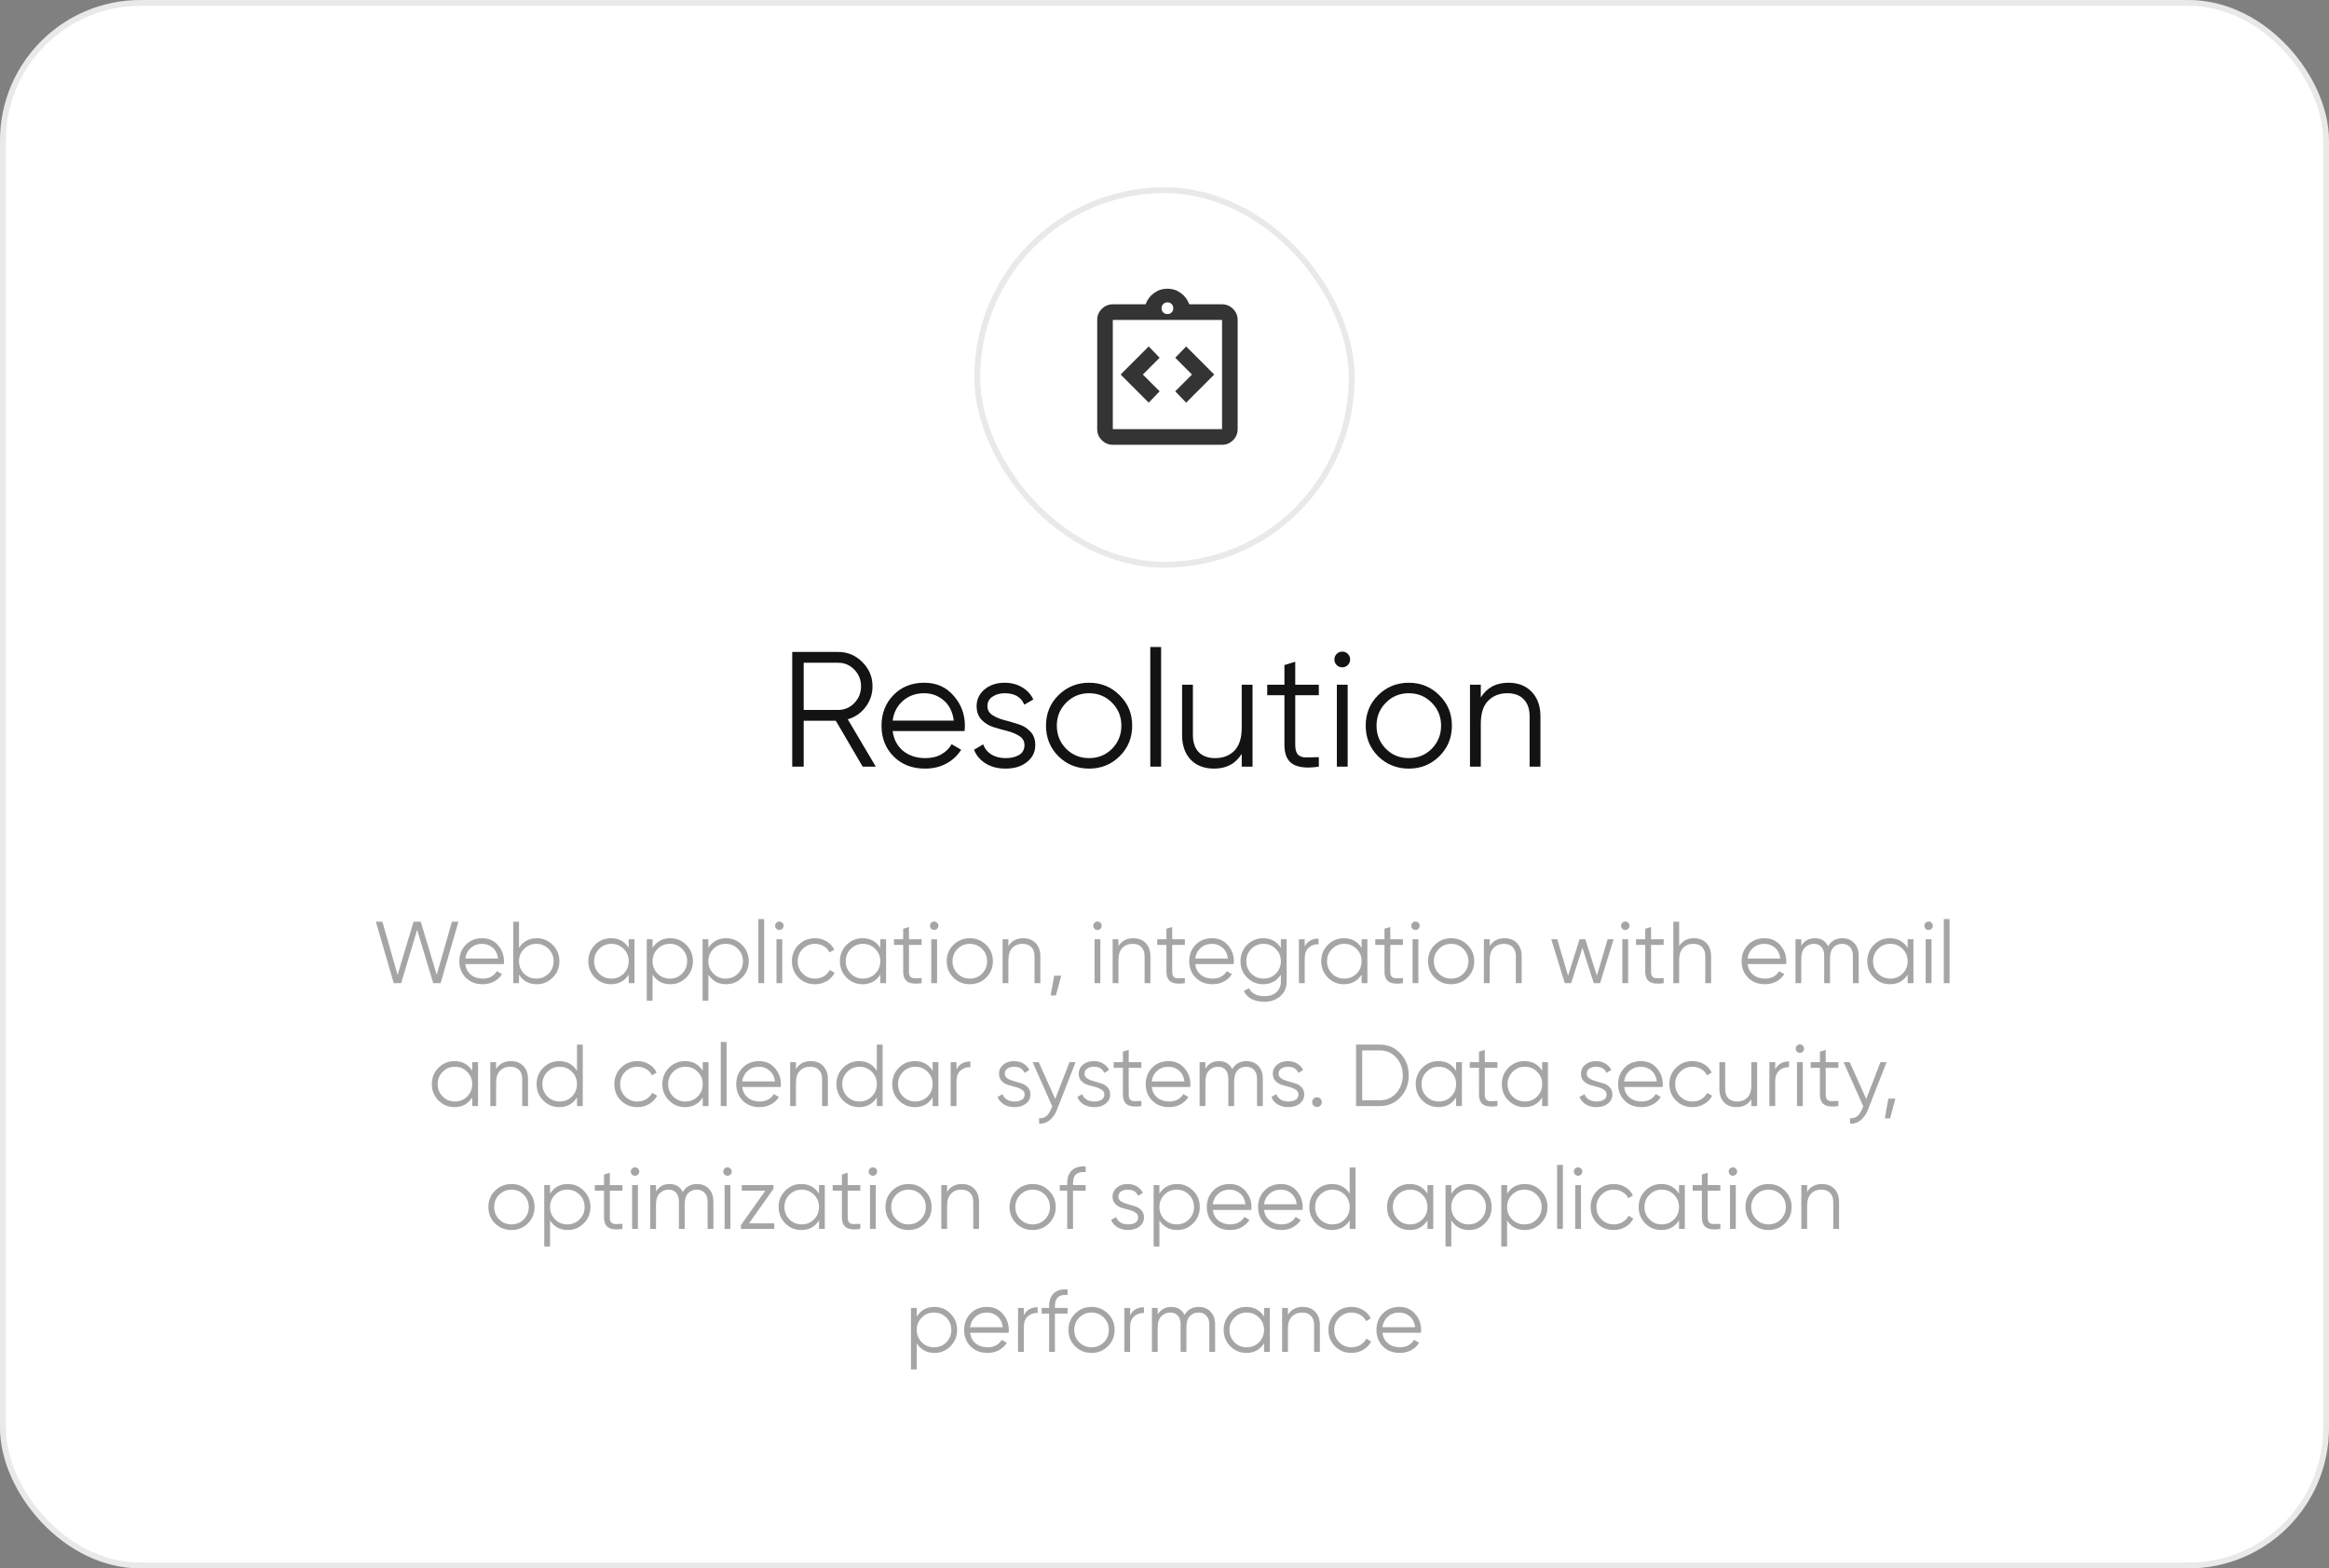 <?xml version="1.0" encoding="UTF-8"?> <svg xmlns="http://www.w3.org/2000/svg" width="398" height="268" viewBox="0 0 398 268" fill="none"><rect x="0" y="0" width="398" height="268" fill="#808080" stroke="none"/><rect x="0.5" y="0.5" width="397" height="267" rx="23.5" fill="white"></rect><rect x="0.5" y="0.5" width="397" height="267" rx="23.5" stroke="#E9E9E9"></rect><rect x="167" y="32.5" width="64" height="64" rx="32" stroke="#E9E9E9"></rect><path d="M196.3 68.8L198.167 66.867L195.3 64L198.167 61.133L196.3 59.2L191.5 64L196.3 68.8ZM202.7 68.8L207.5 64L202.7 59.2L200.833 61.133L203.7 64L200.833 66.867L202.7 68.8ZM190.167 76C189.433 76 188.806 75.739 188.284 75.217C187.762 74.695 187.501 74.067 187.5 73.333V54.667C187.5 53.933 187.761 53.306 188.284 52.784C188.807 52.262 189.434 52.001 190.167 52H195.767C196.056 51.2 196.539 50.556 197.217 50.067C197.896 49.578 198.656 49.333 199.5 49.333C200.344 49.333 201.105 49.578 201.784 50.067C202.463 50.556 202.946 51.2 203.233 52H208.833C209.567 52 210.195 52.261 210.717 52.784C211.24 53.307 211.501 53.934 211.5 54.667V73.333C211.5 74.067 211.239 74.695 210.717 75.217C210.196 75.74 209.568 76.001 208.833 76H190.167ZM190.167 73.333H208.833V54.667H190.167V73.333ZM199.5 53.667C199.789 53.667 200.028 53.572 200.217 53.383C200.407 53.193 200.501 52.955 200.5 52.667C200.499 52.379 200.404 52.14 200.216 51.951C200.028 51.761 199.789 51.667 199.5 51.667C199.211 51.667 198.972 51.761 198.784 51.951C198.596 52.14 198.501 52.379 198.5 52.667C198.499 52.955 198.594 53.194 198.784 53.384C198.974 53.574 199.213 53.668 199.5 53.667Z" fill="#343434"></path><path d="M147.423 131L142.831 123.16H137.343V131H135.383V111.4H143.223C144.847 111.4 146.228 111.979 147.367 113.136C148.524 114.275 149.103 115.656 149.103 117.28C149.103 118.605 148.701 119.791 147.899 120.836C147.115 121.863 146.107 122.553 144.875 122.908L149.663 131H147.423ZM137.343 113.248V121.312H143.223C144.305 121.312 145.229 120.92 145.995 120.136C146.76 119.333 147.143 118.381 147.143 117.28C147.143 116.16 146.76 115.208 145.995 114.424C145.229 113.64 144.305 113.248 143.223 113.248H137.343ZM157.949 116.664C160.021 116.664 161.692 117.401 162.961 118.876C164.249 120.332 164.893 122.059 164.893 124.056C164.893 124.261 164.875 124.551 164.837 124.924H152.545C152.732 126.343 153.329 127.472 154.337 128.312C155.364 129.133 156.624 129.544 158.117 129.544C159.181 129.544 160.096 129.329 160.861 128.9C161.645 128.452 162.233 127.873 162.625 127.164L164.249 128.116C163.633 129.105 162.793 129.889 161.729 130.468C160.665 131.047 159.452 131.336 158.089 131.336C155.887 131.336 154.095 130.645 152.713 129.264C151.332 127.883 150.641 126.128 150.641 124C150.641 121.909 151.323 120.164 152.685 118.764C154.048 117.364 155.803 116.664 157.949 116.664ZM157.949 118.456C156.493 118.456 155.271 118.895 154.281 119.772C153.311 120.631 152.732 121.751 152.545 123.132H162.989C162.803 121.657 162.233 120.509 161.281 119.688C160.329 118.867 159.219 118.456 157.949 118.456ZM168.742 120.668C168.742 121.303 169.022 121.807 169.582 122.18C170.142 122.553 170.824 122.843 171.626 123.048C172.429 123.253 173.232 123.487 174.034 123.748C174.837 123.991 175.518 124.411 176.078 125.008C176.638 125.587 176.918 126.352 176.918 127.304C176.918 128.499 176.442 129.469 175.49 130.216C174.557 130.963 173.344 131.336 171.85 131.336C170.506 131.336 169.358 131.037 168.406 130.44C167.473 129.843 166.82 129.068 166.446 128.116L168.014 127.192C168.276 127.92 168.742 128.499 169.414 128.928C170.105 129.339 170.917 129.544 171.85 129.544C172.765 129.544 173.53 129.367 174.146 129.012C174.762 128.639 175.07 128.069 175.07 127.304C175.07 126.669 174.79 126.165 174.23 125.792C173.67 125.419 172.989 125.129 172.186 124.924C171.384 124.719 170.581 124.495 169.778 124.252C168.976 123.991 168.294 123.571 167.734 122.992C167.174 122.395 166.894 121.62 166.894 120.668C166.894 119.529 167.342 118.577 168.238 117.812C169.153 117.047 170.301 116.664 171.682 116.664C172.821 116.664 173.82 116.925 174.678 117.448C175.537 117.952 176.172 118.643 176.582 119.52L175.042 120.416C174.501 119.109 173.381 118.456 171.682 118.456C170.88 118.456 170.189 118.652 169.61 119.044C169.032 119.417 168.742 119.959 168.742 120.668ZM191.323 129.236C189.904 130.636 188.168 131.336 186.115 131.336C184.062 131.336 182.316 130.636 180.879 129.236C179.46 127.817 178.751 126.072 178.751 124C178.751 121.928 179.46 120.192 180.879 118.792C182.316 117.373 184.062 116.664 186.115 116.664C188.168 116.664 189.904 117.373 191.323 118.792C192.76 120.192 193.479 121.928 193.479 124C193.479 126.072 192.76 127.817 191.323 129.236ZM182.195 127.948C183.259 129.012 184.566 129.544 186.115 129.544C187.664 129.544 188.971 129.012 190.035 127.948C191.099 126.865 191.631 125.549 191.631 124C191.631 122.451 191.099 121.144 190.035 120.08C188.971 118.997 187.664 118.456 186.115 118.456C184.566 118.456 183.259 118.997 182.195 120.08C181.131 121.144 180.599 122.451 180.599 124C180.599 125.549 181.131 126.865 182.195 127.948ZM196.571 131V110.56H198.419V131H196.571ZM212.197 117H214.045V131H212.197V128.816C211.152 130.496 209.584 131.336 207.493 131.336C205.794 131.336 204.45 130.823 203.461 129.796C202.49 128.751 202.005 127.351 202.005 125.596V117H203.853V125.596C203.853 126.847 204.18 127.817 204.833 128.508C205.505 129.199 206.448 129.544 207.661 129.544C209.005 129.544 210.097 129.124 210.937 128.284C211.777 127.425 212.197 126.109 212.197 124.336V117ZM225.374 118.792H221.342V127.276C221.342 128.041 221.491 128.592 221.79 128.928C222.089 129.245 222.537 129.413 223.134 129.432C223.731 129.432 224.478 129.413 225.374 129.376V131C223.414 131.299 221.939 131.159 220.95 130.58C219.979 130.001 219.494 128.9 219.494 127.276V118.792H216.554V117H219.494V113.64L221.342 113.08V117H225.374V118.792ZM230.33 113.64C230.069 113.901 229.751 114.032 229.378 114.032C229.005 114.032 228.687 113.901 228.426 113.64C228.165 113.379 228.034 113.061 228.034 112.688C228.034 112.315 228.165 111.997 228.426 111.736C228.687 111.475 229.005 111.344 229.378 111.344C229.751 111.344 230.069 111.475 230.33 111.736C230.591 111.997 230.722 112.315 230.722 112.688C230.722 113.061 230.591 113.379 230.33 113.64ZM228.454 131V117H230.302V131H228.454ZM245.956 129.236C244.537 130.636 242.801 131.336 240.748 131.336C238.694 131.336 236.949 130.636 235.512 129.236C234.093 127.817 233.384 126.072 233.384 124C233.384 121.928 234.093 120.192 235.512 118.792C236.949 117.373 238.694 116.664 240.748 116.664C242.801 116.664 244.537 117.373 245.956 118.792C247.393 120.192 248.112 121.928 248.112 124C248.112 126.072 247.393 127.817 245.956 129.236ZM236.828 127.948C237.892 129.012 239.198 129.544 240.748 129.544C242.297 129.544 243.604 129.012 244.668 127.948C245.732 126.865 246.264 125.549 246.264 124C246.264 122.451 245.732 121.144 244.668 120.08C243.604 118.997 242.297 118.456 240.748 118.456C239.198 118.456 237.892 118.997 236.828 120.08C235.764 121.144 235.232 122.451 235.232 124C235.232 125.549 235.764 126.865 236.828 127.948ZM257.756 116.664C259.455 116.664 260.789 117.187 261.76 118.232C262.749 119.259 263.244 120.649 263.244 122.404V131H261.396V122.404C261.396 121.153 261.06 120.183 260.388 119.492C259.735 118.801 258.801 118.456 257.588 118.456C256.244 118.456 255.152 118.885 254.312 119.744C253.472 120.584 253.052 121.891 253.052 123.664V131H251.204V117H253.052V119.184C254.097 117.504 255.665 116.664 257.756 116.664Z" fill="#131313"></path><path d="M67.283 168L64.238 157.5H65.348L67.943 166.575L70.673 157.5H71.903L74.633 166.575L77.228 157.5H78.338L75.293 168H74.033L71.288 158.88L68.543 168H67.283ZM82.409 160.32C83.519 160.32 84.414 160.715 85.094 161.505C85.784 162.285 86.129 163.21 86.129 164.28C86.129 164.39 86.119 164.545 86.099 164.745H79.514C79.614 165.505 79.934 166.11 80.474 166.56C81.024 167 81.699 167.22 82.499 167.22C83.069 167.22 83.559 167.105 83.969 166.875C84.389 166.635 84.704 166.325 84.914 165.945L85.784 166.455C85.454 166.985 85.004 167.405 84.434 167.715C83.864 168.025 83.214 168.18 82.484 168.18C81.304 168.18 80.344 167.81 79.604 167.07C78.864 166.33 78.494 165.39 78.494 164.25C78.494 163.13 78.859 162.195 79.589 161.445C80.319 160.695 81.259 160.32 82.409 160.32ZM82.409 161.28C81.629 161.28 80.974 161.515 80.444 161.985C79.924 162.445 79.614 163.045 79.514 163.785H85.109C85.009 162.995 84.704 162.38 84.194 161.94C83.684 161.5 83.089 161.28 82.409 161.28ZM91.724 160.32C92.794 160.32 93.704 160.7 94.454 161.46C95.214 162.22 95.594 163.15 95.594 164.25C95.594 165.35 95.214 166.28 94.454 167.04C93.704 167.8 92.794 168.18 91.724 168.18C90.394 168.18 89.384 167.63 88.694 166.53V168H87.704V157.5H88.694V161.97C89.384 160.87 90.394 160.32 91.724 160.32ZM89.549 166.365C90.119 166.935 90.819 167.22 91.649 167.22C92.479 167.22 93.179 166.935 93.749 166.365C94.319 165.785 94.604 165.08 94.604 164.25C94.604 163.42 94.319 162.72 93.749 162.15C93.179 161.57 92.479 161.28 91.649 161.28C90.819 161.28 90.119 161.57 89.549 162.15C88.979 162.72 88.694 163.42 88.694 164.25C88.694 165.08 88.979 165.785 89.549 166.365ZM107.44 160.5H108.43V168H107.44V166.53C106.75 167.63 105.74 168.18 104.41 168.18C103.34 168.18 102.425 167.8 101.665 167.04C100.915 166.28 100.54 165.35 100.54 164.25C100.54 163.15 100.915 162.22 101.665 161.46C102.425 160.7 103.34 160.32 104.41 160.32C105.74 160.32 106.75 160.87 107.44 161.97V160.5ZM102.385 166.365C102.955 166.935 103.655 167.22 104.485 167.22C105.315 167.22 106.015 166.935 106.585 166.365C107.155 165.785 107.44 165.08 107.44 164.25C107.44 163.42 107.155 162.72 106.585 162.15C106.015 161.57 105.315 161.28 104.485 161.28C103.655 161.28 102.955 161.57 102.385 162.15C101.815 162.72 101.53 163.42 101.53 164.25C101.53 165.08 101.815 165.785 102.385 166.365ZM114.546 160.32C115.616 160.32 116.526 160.7 117.276 161.46C118.036 162.22 118.416 163.15 118.416 164.25C118.416 165.35 118.036 166.28 117.276 167.04C116.526 167.8 115.616 168.18 114.546 168.18C113.216 168.18 112.206 167.63 111.516 166.53V171H110.526V160.5H111.516V161.97C112.206 160.87 113.216 160.32 114.546 160.32ZM112.371 166.365C112.941 166.935 113.641 167.22 114.471 167.22C115.301 167.22 116.001 166.935 116.571 166.365C117.141 165.785 117.426 165.08 117.426 164.25C117.426 163.42 117.141 162.72 116.571 162.15C116.001 161.57 115.301 161.28 114.471 161.28C113.641 161.28 112.941 161.57 112.371 162.15C111.801 162.72 111.516 163.42 111.516 164.25C111.516 165.08 111.801 165.785 112.371 166.365ZM124.082 160.32C125.152 160.32 126.062 160.7 126.812 161.46C127.572 162.22 127.952 163.15 127.952 164.25C127.952 165.35 127.572 166.28 126.812 167.04C126.062 167.8 125.152 168.18 124.082 168.18C122.752 168.18 121.742 167.63 121.052 166.53V171H120.062V160.5H121.052V161.97C121.742 160.87 122.752 160.32 124.082 160.32ZM121.907 166.365C122.477 166.935 123.177 167.22 124.007 167.22C124.837 167.22 125.537 166.935 126.107 166.365C126.677 165.785 126.962 165.08 126.962 164.25C126.962 163.42 126.677 162.72 126.107 162.15C125.537 161.57 124.837 161.28 124.007 161.28C123.177 161.28 122.477 161.57 121.907 162.15C121.337 162.72 121.052 163.42 121.052 164.25C121.052 165.08 121.337 165.785 121.907 166.365ZM129.598 168V157.05H130.588V168H129.598ZM133.694 158.7C133.554 158.84 133.384 158.91 133.184 158.91C132.984 158.91 132.814 158.84 132.674 158.7C132.534 158.56 132.464 158.39 132.464 158.19C132.464 157.99 132.534 157.82 132.674 157.68C132.814 157.54 132.984 157.47 133.184 157.47C133.384 157.47 133.554 157.54 133.694 157.68C133.834 157.82 133.904 157.99 133.904 158.19C133.904 158.39 133.834 158.56 133.694 158.7ZM132.689 168V160.5H133.679V168H132.689ZM139.275 168.18C138.145 168.18 137.205 167.805 136.455 167.055C135.705 166.295 135.33 165.36 135.33 164.25C135.33 163.14 135.705 162.21 136.455 161.46C137.205 160.7 138.145 160.32 139.275 160.32C140.015 160.32 140.68 160.5 141.27 160.86C141.86 161.21 142.29 161.685 142.56 162.285L141.75 162.75C141.55 162.3 141.225 161.945 140.775 161.685C140.335 161.415 139.835 161.28 139.275 161.28C138.445 161.28 137.745 161.57 137.175 162.15C136.605 162.72 136.32 163.42 136.32 164.25C136.32 165.08 136.605 165.785 137.175 166.365C137.745 166.935 138.445 167.22 139.275 167.22C139.835 167.22 140.335 167.09 140.775 166.83C141.215 166.56 141.56 166.2 141.81 165.75L142.635 166.23C142.325 166.83 141.87 167.305 141.27 167.655C140.67 168.005 140.005 168.18 139.275 168.18ZM150.433 160.5H151.423V168H150.433V166.53C149.743 167.63 148.733 168.18 147.403 168.18C146.333 168.18 145.418 167.8 144.658 167.04C143.908 166.28 143.533 165.35 143.533 164.25C143.533 163.15 143.908 162.22 144.658 161.46C145.418 160.7 146.333 160.32 147.403 160.32C148.733 160.32 149.743 160.87 150.433 161.97V160.5ZM145.378 166.365C145.948 166.935 146.648 167.22 147.478 167.22C148.308 167.22 149.008 166.935 149.578 166.365C150.148 165.785 150.433 165.08 150.433 164.25C150.433 163.42 150.148 162.72 149.578 162.15C149.008 161.57 148.308 161.28 147.478 161.28C146.648 161.28 145.948 161.57 145.378 162.15C144.808 162.72 144.523 163.42 144.523 164.25C144.523 165.08 144.808 165.785 145.378 166.365ZM157.494 161.46H155.334V166.005C155.334 166.415 155.414 166.71 155.574 166.89C155.734 167.06 155.974 167.15 156.294 167.16C156.614 167.16 157.014 167.15 157.494 167.13V168C156.444 168.16 155.654 168.085 155.124 167.775C154.604 167.465 154.344 166.875 154.344 166.005V161.46H152.769V160.5H154.344V158.7L155.334 158.4V160.5H157.494V161.46ZM160.149 158.7C160.009 158.84 159.839 158.91 159.639 158.91C159.439 158.91 159.269 158.84 159.129 158.7C158.989 158.56 158.919 158.39 158.919 158.19C158.919 157.99 158.989 157.82 159.129 157.68C159.269 157.54 159.439 157.47 159.639 157.47C159.839 157.47 160.009 157.54 160.149 157.68C160.289 157.82 160.359 157.99 160.359 158.19C160.359 158.39 160.289 158.56 160.149 158.7ZM159.144 168V160.5H160.134V168H159.144ZM168.52 167.055C167.76 167.805 166.83 168.18 165.73 168.18C164.63 168.18 163.695 167.805 162.925 167.055C162.165 166.295 161.785 165.36 161.785 164.25C161.785 163.14 162.165 162.21 162.925 161.46C163.695 160.7 164.63 160.32 165.73 160.32C166.83 160.32 167.76 160.7 168.52 161.46C169.29 162.21 169.675 163.14 169.675 164.25C169.675 165.36 169.29 166.295 168.52 167.055ZM163.63 166.365C164.2 166.935 164.9 167.22 165.73 167.22C166.56 167.22 167.26 166.935 167.83 166.365C168.4 165.785 168.685 165.08 168.685 164.25C168.685 163.42 168.4 162.72 167.83 162.15C167.26 161.57 166.56 161.28 165.73 161.28C164.9 161.28 164.2 161.57 163.63 162.15C163.06 162.72 162.775 163.42 162.775 164.25C162.775 165.08 163.06 165.785 163.63 166.365ZM174.842 160.32C175.752 160.32 176.467 160.6 176.987 161.16C177.517 161.71 177.782 162.455 177.782 163.395V168H176.792V163.395C176.792 162.725 176.612 162.205 176.252 161.835C175.902 161.465 175.402 161.28 174.752 161.28C174.032 161.28 173.447 161.51 172.997 161.97C172.547 162.42 172.322 163.12 172.322 164.07V168H171.332V160.5H172.322V161.67C172.882 160.77 173.722 160.32 174.842 160.32ZM181.346 166.725L180.446 170.1H179.546L180.146 166.725H181.346ZM188.055 158.7C187.915 158.84 187.745 158.91 187.545 158.91C187.345 158.91 187.175 158.84 187.035 158.7C186.895 158.56 186.825 158.39 186.825 158.19C186.825 157.99 186.895 157.82 187.035 157.68C187.175 157.54 187.345 157.47 187.545 157.47C187.745 157.47 187.915 157.54 188.055 157.68C188.195 157.82 188.265 157.99 188.265 158.19C188.265 158.39 188.195 158.56 188.055 158.7ZM187.05 168V160.5H188.04V168H187.05ZM193.65 160.32C194.56 160.32 195.275 160.6 195.795 161.16C196.325 161.71 196.59 162.455 196.59 163.395V168H195.6V163.395C195.6 162.725 195.42 162.205 195.06 161.835C194.71 161.465 194.21 161.28 193.56 161.28C192.84 161.28 192.255 161.51 191.805 161.97C191.355 162.42 191.13 163.12 191.13 164.07V168H190.14V160.5H191.13V161.67C191.69 160.77 192.53 160.32 193.65 160.32ZM202.48 161.46H200.32V166.005C200.32 166.415 200.4 166.71 200.56 166.89C200.72 167.06 200.96 167.15 201.28 167.16C201.6 167.16 202 167.15 202.48 167.13V168C201.43 168.16 200.64 168.085 200.11 167.775C199.59 167.465 199.33 166.875 199.33 166.005V161.46H197.755V160.5H199.33V158.7L200.32 158.4V160.5H202.48V161.46ZM207.14 160.32C208.25 160.32 209.145 160.715 209.825 161.505C210.515 162.285 210.86 163.21 210.86 164.28C210.86 164.39 210.85 164.545 210.83 164.745H204.245C204.345 165.505 204.665 166.11 205.205 166.56C205.755 167 206.43 167.22 207.23 167.22C207.8 167.22 208.29 167.105 208.7 166.875C209.12 166.635 209.435 166.325 209.645 165.945L210.515 166.455C210.185 166.985 209.735 167.405 209.165 167.715C208.595 168.025 207.945 168.18 207.215 168.18C206.035 168.18 205.075 167.81 204.335 167.07C203.595 166.33 203.225 165.39 203.225 164.25C203.225 163.13 203.59 162.195 204.32 161.445C205.05 160.695 205.99 160.32 207.14 160.32ZM207.14 161.28C206.36 161.28 205.705 161.515 205.175 161.985C204.655 162.445 204.345 163.045 204.245 163.785H209.84C209.74 162.995 209.435 162.38 208.925 161.94C208.415 161.5 207.82 161.28 207.14 161.28ZM218.885 160.5H219.875V167.7C219.875 168.78 219.505 169.63 218.765 170.25C218.025 170.87 217.14 171.18 216.11 171.18C214.35 171.18 213.165 170.57 212.555 169.35L213.425 168.855C213.875 169.765 214.77 170.22 216.11 170.22C216.97 170.22 217.645 169.99 218.135 169.53C218.635 169.08 218.885 168.47 218.885 167.7V166.53C218.195 167.63 217.185 168.18 215.855 168.18C214.785 168.18 213.87 167.8 213.11 167.04C212.36 166.28 211.985 165.35 211.985 164.25C211.985 163.15 212.36 162.22 213.11 161.46C213.87 160.7 214.785 160.32 215.855 160.32C217.185 160.32 218.195 160.87 218.885 161.97V160.5ZM213.83 166.365C214.4 166.935 215.1 167.22 215.93 167.22C216.76 167.22 217.46 166.935 218.03 166.365C218.6 165.785 218.885 165.08 218.885 164.25C218.885 163.42 218.6 162.72 218.03 162.15C217.46 161.57 216.76 161.28 215.93 161.28C215.1 161.28 214.4 161.57 213.83 162.15C213.26 162.72 212.975 163.42 212.975 164.25C212.975 165.08 213.26 165.785 213.83 166.365ZM222.961 161.745C223.421 160.835 224.211 160.38 225.331 160.38V161.34C224.651 161.34 224.086 161.54 223.636 161.94C223.186 162.34 222.961 162.97 222.961 163.83V168H221.971V160.5H222.961V161.745ZM232.684 160.5H233.674V168H232.684V166.53C231.994 167.63 230.984 168.18 229.654 168.18C228.584 168.18 227.669 167.8 226.909 167.04C226.159 166.28 225.784 165.35 225.784 164.25C225.784 163.15 226.159 162.22 226.909 161.46C227.669 160.7 228.584 160.32 229.654 160.32C230.984 160.32 231.994 160.87 232.684 161.97V160.5ZM227.629 166.365C228.199 166.935 228.899 167.22 229.729 167.22C230.559 167.22 231.259 166.935 231.829 166.365C232.399 165.785 232.684 165.08 232.684 164.25C232.684 163.42 232.399 162.72 231.829 162.15C231.259 161.57 230.559 161.28 229.729 161.28C228.899 161.28 228.199 161.57 227.629 162.15C227.059 162.72 226.774 163.42 226.774 164.25C226.774 165.08 227.059 165.785 227.629 166.365ZM239.745 161.46H237.585V166.005C237.585 166.415 237.665 166.71 237.825 166.89C237.985 167.06 238.225 167.15 238.545 167.16C238.865 167.16 239.265 167.15 239.745 167.13V168C238.695 168.16 237.905 168.085 237.375 167.775C236.855 167.465 236.595 166.875 236.595 166.005V161.46H235.02V160.5H236.595V158.7L237.585 158.4V160.5H239.745V161.46ZM242.4 158.7C242.26 158.84 242.09 158.91 241.89 158.91C241.69 158.91 241.52 158.84 241.38 158.7C241.24 158.56 241.17 158.39 241.17 158.19C241.17 157.99 241.24 157.82 241.38 157.68C241.52 157.54 241.69 157.47 241.89 157.47C242.09 157.47 242.26 157.54 242.4 157.68C242.54 157.82 242.61 157.99 242.61 158.19C242.61 158.39 242.54 158.56 242.4 158.7ZM241.395 168V160.5H242.385V168H241.395ZM250.771 167.055C250.011 167.805 249.081 168.18 247.981 168.18C246.881 168.18 245.946 167.805 245.176 167.055C244.416 166.295 244.036 165.36 244.036 164.25C244.036 163.14 244.416 162.21 245.176 161.46C245.946 160.7 246.881 160.32 247.981 160.32C249.081 160.32 250.011 160.7 250.771 161.46C251.541 162.21 251.926 163.14 251.926 164.25C251.926 165.36 251.541 166.295 250.771 167.055ZM245.881 166.365C246.451 166.935 247.151 167.22 247.981 167.22C248.811 167.22 249.511 166.935 250.081 166.365C250.651 165.785 250.936 165.08 250.936 164.25C250.936 163.42 250.651 162.72 250.081 162.15C249.511 161.57 248.811 161.28 247.981 161.28C247.151 161.28 246.451 161.57 245.881 162.15C245.311 162.72 245.026 163.42 245.026 164.25C245.026 165.08 245.311 165.785 245.881 166.365ZM257.093 160.32C258.003 160.32 258.718 160.6 259.238 161.16C259.768 161.71 260.033 162.455 260.033 163.395V168H259.043V163.395C259.043 162.725 258.863 162.205 258.503 161.835C258.153 161.465 257.653 161.28 257.003 161.28C256.283 161.28 255.698 161.51 255.248 161.97C254.798 162.42 254.573 163.12 254.573 164.07V168H253.583V160.5H254.573V161.67C255.133 160.77 255.973 160.32 257.093 160.32ZM274.727 160.5H275.747L273.437 168H272.357L270.422 161.955L268.487 168H267.407L265.097 160.5H266.117L267.962 166.725L269.927 160.5H270.917L272.882 166.725L274.727 160.5ZM278.245 158.7C278.105 158.84 277.935 158.91 277.735 158.91C277.535 158.91 277.365 158.84 277.225 158.7C277.085 158.56 277.015 158.39 277.015 158.19C277.015 157.99 277.085 157.82 277.225 157.68C277.365 157.54 277.535 157.47 277.735 157.47C277.935 157.47 278.105 157.54 278.245 157.68C278.385 157.82 278.455 157.99 278.455 158.19C278.455 158.39 278.385 158.56 278.245 158.7ZM277.24 168V160.5H278.23V168H277.24ZM284.306 161.46H282.146V166.005C282.146 166.415 282.226 166.71 282.386 166.89C282.546 167.06 282.786 167.15 283.106 167.16C283.426 167.16 283.826 167.15 284.306 167.13V168C283.256 168.16 282.466 168.085 281.936 167.775C281.416 167.465 281.156 166.875 281.156 166.005V161.46H279.581V160.5H281.156V158.7L282.146 158.4V160.5H284.306V161.46ZM289.466 160.32C290.376 160.32 291.091 160.6 291.611 161.16C292.141 161.71 292.406 162.455 292.406 163.395V168H291.416V163.395C291.416 162.725 291.236 162.205 290.876 161.835C290.526 161.465 290.026 161.28 289.376 161.28C288.656 161.28 288.071 161.51 287.621 161.97C287.171 162.42 286.946 163.12 286.946 164.07V168H285.956V157.5H286.946V161.67C287.506 160.77 288.346 160.32 289.466 160.32ZM301.535 160.32C302.645 160.32 303.54 160.715 304.22 161.505C304.91 162.285 305.255 163.21 305.255 164.28C305.255 164.39 305.245 164.545 305.225 164.745H298.64C298.74 165.505 299.06 166.11 299.6 166.56C300.15 167 300.825 167.22 301.625 167.22C302.195 167.22 302.685 167.105 303.095 166.875C303.515 166.635 303.83 166.325 304.04 165.945L304.91 166.455C304.58 166.985 304.13 167.405 303.56 167.715C302.99 168.025 302.34 168.18 301.61 168.18C300.43 168.18 299.47 167.81 298.73 167.07C297.99 166.33 297.62 165.39 297.62 164.25C297.62 163.13 297.985 162.195 298.715 161.445C299.445 160.695 300.385 160.32 301.535 160.32ZM301.535 161.28C300.755 161.28 300.1 161.515 299.57 161.985C299.05 162.445 298.74 163.045 298.64 163.785H304.235C304.135 162.995 303.83 162.38 303.32 161.94C302.81 161.5 302.215 161.28 301.535 161.28ZM314.825 160.32C315.665 160.32 316.34 160.59 316.85 161.13C317.37 161.67 317.63 162.4 317.63 163.32V168H316.64V163.32C316.64 162.67 316.47 162.17 316.13 161.82C315.8 161.46 315.36 161.28 314.81 161.28C314.19 161.28 313.685 161.49 313.295 161.91C312.915 162.32 312.725 162.965 312.725 163.845V168H311.735V163.32C311.735 162.66 311.575 162.155 311.255 161.805C310.945 161.455 310.52 161.28 309.98 161.28C309.38 161.28 308.87 161.49 308.45 161.91C308.03 162.33 307.82 162.975 307.82 163.845V168H306.83V160.5H307.82V161.595C308.36 160.745 309.125 160.32 310.115 160.32C311.195 160.32 311.955 160.775 312.395 161.685C312.935 160.775 313.745 160.32 314.825 160.32ZM325.995 160.5H326.985V168H325.995V166.53C325.305 167.63 324.295 168.18 322.965 168.18C321.895 168.18 320.98 167.8 320.22 167.04C319.47 166.28 319.095 165.35 319.095 164.25C319.095 163.15 319.47 162.22 320.22 161.46C320.98 160.7 321.895 160.32 322.965 160.32C324.295 160.32 325.305 160.87 325.995 161.97V160.5ZM320.94 166.365C321.51 166.935 322.21 167.22 323.04 167.22C323.87 167.22 324.57 166.935 325.14 166.365C325.71 165.785 325.995 165.08 325.995 164.25C325.995 163.42 325.71 162.72 325.14 162.15C324.57 161.57 323.87 161.28 323.04 161.28C322.21 161.28 321.51 161.57 320.94 162.15C320.37 162.72 320.085 163.42 320.085 164.25C320.085 165.08 320.37 165.785 320.94 166.365ZM330.086 158.7C329.946 158.84 329.776 158.91 329.576 158.91C329.376 158.91 329.206 158.84 329.066 158.7C328.926 158.56 328.856 158.39 328.856 158.19C328.856 157.99 328.926 157.82 329.066 157.68C329.206 157.54 329.376 157.47 329.576 157.47C329.776 157.47 329.946 157.54 330.086 157.68C330.226 157.82 330.296 157.99 330.296 158.19C330.296 158.39 330.226 158.56 330.086 158.7ZM329.081 168V160.5H330.071V168H329.081ZM332.172 168V157.05H333.162V168H332.172ZM80.699 181.5H81.689V189H80.699V187.53C80.009 188.63 78.999 189.18 77.669 189.18C76.599 189.18 75.684 188.8 74.924 188.04C74.174 187.28 73.799 186.35 73.799 185.25C73.799 184.15 74.174 183.22 74.924 182.46C75.684 181.7 76.599 181.32 77.669 181.32C78.999 181.32 80.009 181.87 80.699 182.97V181.5ZM75.644 187.365C76.214 187.935 76.914 188.22 77.744 188.22C78.574 188.22 79.274 187.935 79.844 187.365C80.414 186.785 80.699 186.08 80.699 185.25C80.699 184.42 80.414 183.72 79.844 183.15C79.274 182.57 78.574 182.28 77.744 182.28C76.914 182.28 76.214 182.57 75.644 183.15C75.074 183.72 74.789 184.42 74.789 185.25C74.789 186.08 75.074 186.785 75.644 187.365ZM87.295 181.32C88.205 181.32 88.92 181.6 89.44 182.16C89.97 182.71 90.235 183.455 90.235 184.395V189H89.245V184.395C89.245 183.725 89.065 183.205 88.705 182.835C88.355 182.465 87.855 182.28 87.205 182.28C86.485 182.28 85.9 182.51 85.45 182.97C85 183.42 84.775 184.12 84.775 185.07V189H83.785V181.5H84.775V182.67C85.335 181.77 86.175 181.32 87.295 181.32ZM98.6 178.5H99.59V189H98.6V187.53C97.91 188.63 96.9 189.18 95.57 189.18C94.5 189.18 93.585 188.8 92.825 188.04C92.075 187.28 91.7 186.35 91.7 185.25C91.7 184.15 92.075 183.22 92.825 182.46C93.585 181.7 94.5 181.32 95.57 181.32C96.9 181.32 97.91 181.87 98.6 182.97V178.5ZM93.545 187.365C94.115 187.935 94.815 188.22 95.645 188.22C96.475 188.22 97.175 187.935 97.745 187.365C98.315 186.785 98.6 186.08 98.6 185.25C98.6 184.42 98.315 183.72 97.745 183.15C97.175 182.57 96.475 182.28 95.645 182.28C94.815 182.28 94.115 182.57 93.545 183.15C92.975 183.72 92.69 184.42 92.69 185.25C92.69 186.08 92.975 186.785 93.545 187.365ZM108.931 189.18C107.801 189.18 106.861 188.805 106.111 188.055C105.361 187.295 104.986 186.36 104.986 185.25C104.986 184.14 105.361 183.21 106.111 182.46C106.861 181.7 107.801 181.32 108.931 181.32C109.671 181.32 110.336 181.5 110.926 181.86C111.516 182.21 111.946 182.685 112.216 183.285L111.406 183.75C111.206 183.3 110.881 182.945 110.431 182.685C109.991 182.415 109.491 182.28 108.931 182.28C108.101 182.28 107.401 182.57 106.831 183.15C106.261 183.72 105.976 184.42 105.976 185.25C105.976 186.08 106.261 186.785 106.831 187.365C107.401 187.935 108.101 188.22 108.931 188.22C109.491 188.22 109.991 188.09 110.431 187.83C110.871 187.56 111.216 187.2 111.466 186.75L112.291 187.23C111.981 187.83 111.526 188.305 110.926 188.655C110.326 189.005 109.661 189.18 108.931 189.18ZM120.089 181.5H121.079V189H120.089V187.53C119.399 188.63 118.389 189.18 117.059 189.18C115.989 189.18 115.074 188.8 114.314 188.04C113.564 187.28 113.189 186.35 113.189 185.25C113.189 184.15 113.564 183.22 114.314 182.46C115.074 181.7 115.989 181.32 117.059 181.32C118.389 181.32 119.399 181.87 120.089 182.97V181.5ZM115.034 187.365C115.604 187.935 116.304 188.22 117.134 188.22C117.964 188.22 118.664 187.935 119.234 187.365C119.804 186.785 120.089 186.08 120.089 185.25C120.089 184.42 119.804 183.72 119.234 183.15C118.664 182.57 117.964 182.28 117.134 182.28C116.304 182.28 115.604 182.57 115.034 183.15C114.464 183.72 114.179 184.42 114.179 185.25C114.179 186.08 114.464 186.785 115.034 187.365ZM123.175 189V178.05H124.165V189H123.175ZM129.731 181.32C130.841 181.32 131.736 181.715 132.416 182.505C133.106 183.285 133.451 184.21 133.451 185.28C133.451 185.39 133.441 185.545 133.421 185.745H126.836C126.936 186.505 127.256 187.11 127.796 187.56C128.346 188 129.021 188.22 129.821 188.22C130.391 188.22 130.881 188.105 131.291 187.875C131.711 187.635 132.026 187.325 132.236 186.945L133.106 187.455C132.776 187.985 132.326 188.405 131.756 188.715C131.186 189.025 130.536 189.18 129.806 189.18C128.626 189.18 127.666 188.81 126.926 188.07C126.186 187.33 125.816 186.39 125.816 185.25C125.816 184.13 126.181 183.195 126.911 182.445C127.641 181.695 128.581 181.32 129.731 181.32ZM129.731 182.28C128.951 182.28 128.296 182.515 127.766 182.985C127.246 183.445 126.936 184.045 126.836 184.785H132.431C132.331 183.995 132.026 183.38 131.516 182.94C131.006 182.5 130.411 182.28 129.731 182.28ZM138.536 181.32C139.446 181.32 140.161 181.6 140.681 182.16C141.211 182.71 141.476 183.455 141.476 184.395V189H140.486V184.395C140.486 183.725 140.306 183.205 139.946 182.835C139.596 182.465 139.096 182.28 138.446 182.28C137.726 182.28 137.141 182.51 136.691 182.97C136.241 183.42 136.016 184.12 136.016 185.07V189H135.026V181.5H136.016V182.67C136.576 181.77 137.416 181.32 138.536 181.32ZM149.84 178.5H150.83V189H149.84V187.53C149.15 188.63 148.14 189.18 146.81 189.18C145.74 189.18 144.825 188.8 144.065 188.04C143.315 187.28 142.94 186.35 142.94 185.25C142.94 184.15 143.315 183.22 144.065 182.46C144.825 181.7 145.74 181.32 146.81 181.32C148.14 181.32 149.15 181.87 149.84 182.97V178.5ZM144.785 187.365C145.355 187.935 146.055 188.22 146.885 188.22C147.715 188.22 148.415 187.935 148.985 187.365C149.555 186.785 149.84 186.08 149.84 185.25C149.84 184.42 149.555 183.72 148.985 183.15C148.415 182.57 147.715 182.28 146.885 182.28C146.055 182.28 145.355 182.57 144.785 183.15C144.215 183.72 143.93 184.42 143.93 185.25C143.93 186.08 144.215 186.785 144.785 187.365ZM159.376 181.5H160.366V189H159.376V187.53C158.686 188.63 157.676 189.18 156.346 189.18C155.276 189.18 154.361 188.8 153.601 188.04C152.851 187.28 152.476 186.35 152.476 185.25C152.476 184.15 152.851 183.22 153.601 182.46C154.361 181.7 155.276 181.32 156.346 181.32C157.676 181.32 158.686 181.87 159.376 182.97V181.5ZM154.321 187.365C154.891 187.935 155.591 188.22 156.421 188.22C157.251 188.22 157.951 187.935 158.521 187.365C159.091 186.785 159.376 186.08 159.376 185.25C159.376 184.42 159.091 183.72 158.521 183.15C157.951 182.57 157.251 182.28 156.421 182.28C155.591 182.28 154.891 182.57 154.321 183.15C153.751 183.72 153.466 184.42 153.466 185.25C153.466 186.08 153.751 186.785 154.321 187.365ZM163.452 182.745C163.912 181.835 164.702 181.38 165.822 181.38V182.34C165.142 182.34 164.577 182.54 164.127 182.94C163.677 183.34 163.452 183.97 163.452 184.83V189H162.462V181.5H163.452V182.745ZM171.709 183.465C171.709 183.805 171.859 184.075 172.159 184.275C172.459 184.475 172.824 184.63 173.254 184.74C173.684 184.85 174.114 184.975 174.544 185.115C174.974 185.245 175.339 185.47 175.639 185.79C175.939 186.1 176.089 186.51 176.089 187.02C176.089 187.66 175.834 188.18 175.324 188.58C174.824 188.98 174.174 189.18 173.374 189.18C172.654 189.18 172.039 189.02 171.529 188.7C171.029 188.38 170.679 187.965 170.479 187.455L171.319 186.96C171.459 187.35 171.709 187.66 172.069 187.89C172.439 188.11 172.874 188.22 173.374 188.22C173.864 188.22 174.274 188.125 174.604 187.935C174.934 187.735 175.099 187.43 175.099 187.02C175.099 186.68 174.949 186.41 174.649 186.21C174.349 186.01 173.984 185.855 173.554 185.745C173.124 185.635 172.694 185.515 172.264 185.385C171.834 185.245 171.469 185.02 171.169 184.71C170.869 184.39 170.719 183.975 170.719 183.465C170.719 182.855 170.959 182.345 171.439 181.935C171.929 181.525 172.544 181.32 173.284 181.32C173.894 181.32 174.429 181.46 174.889 181.74C175.349 182.01 175.689 182.38 175.909 182.85L175.084 183.33C174.794 182.63 174.194 182.28 173.284 182.28C172.854 182.28 172.484 182.385 172.174 182.595C171.864 182.795 171.709 183.085 171.709 183.465ZM182.76 181.5H183.81L180.6 189.69C180.31 190.43 179.895 191.01 179.355 191.43C178.825 191.86 178.23 192.05 177.57 192V191.07C178.47 191.17 179.155 190.65 179.625 189.51L179.82 189.045L176.46 181.5H177.51L180.33 187.785L182.76 181.5ZM185.332 183.465C185.332 183.805 185.482 184.075 185.782 184.275C186.082 184.475 186.447 184.63 186.877 184.74C187.307 184.85 187.737 184.975 188.167 185.115C188.597 185.245 188.962 185.47 189.262 185.79C189.562 186.1 189.712 186.51 189.712 187.02C189.712 187.66 189.457 188.18 188.947 188.58C188.447 188.98 187.797 189.18 186.997 189.18C186.277 189.18 185.662 189.02 185.152 188.7C184.652 188.38 184.302 187.965 184.102 187.455L184.942 186.96C185.082 187.35 185.332 187.66 185.692 187.89C186.062 188.11 186.497 188.22 186.997 188.22C187.487 188.22 187.897 188.125 188.227 187.935C188.557 187.735 188.722 187.43 188.722 187.02C188.722 186.68 188.572 186.41 188.272 186.21C187.972 186.01 187.607 185.855 187.177 185.745C186.747 185.635 186.317 185.515 185.887 185.385C185.457 185.245 185.092 185.02 184.792 184.71C184.492 184.39 184.342 183.975 184.342 183.465C184.342 182.855 184.582 182.345 185.062 181.935C185.552 181.525 186.167 181.32 186.907 181.32C187.517 181.32 188.052 181.46 188.512 181.74C188.972 182.01 189.312 182.38 189.532 182.85L188.707 183.33C188.417 182.63 187.817 182.28 186.907 182.28C186.477 182.28 186.107 182.385 185.797 182.595C185.487 182.795 185.332 183.085 185.332 183.465ZM195.046 182.46H192.886V187.005C192.886 187.415 192.966 187.71 193.126 187.89C193.286 188.06 193.526 188.15 193.846 188.16C194.166 188.16 194.566 188.15 195.046 188.13V189C193.996 189.16 193.206 189.085 192.676 188.775C192.156 188.465 191.896 187.875 191.896 187.005V182.46H190.321V181.5H191.896V179.7L192.886 179.4V181.5H195.046V182.46ZM199.706 181.32C200.816 181.32 201.711 181.715 202.391 182.505C203.081 183.285 203.426 184.21 203.426 185.28C203.426 185.39 203.416 185.545 203.396 185.745H196.811C196.911 186.505 197.231 187.11 197.771 187.56C198.321 188 198.996 188.22 199.796 188.22C200.366 188.22 200.856 188.105 201.266 187.875C201.686 187.635 202.001 187.325 202.211 186.945L203.081 187.455C202.751 187.985 202.301 188.405 201.731 188.715C201.161 189.025 200.511 189.18 199.781 189.18C198.601 189.18 197.641 188.81 196.901 188.07C196.161 187.33 195.791 186.39 195.791 185.25C195.791 184.13 196.156 183.195 196.886 182.445C197.616 181.695 198.556 181.32 199.706 181.32ZM199.706 182.28C198.926 182.28 198.271 182.515 197.741 182.985C197.221 183.445 196.911 184.045 196.811 184.785H202.406C202.306 183.995 202.001 183.38 201.491 182.94C200.981 182.5 200.386 182.28 199.706 182.28ZM212.996 181.32C213.836 181.32 214.511 181.59 215.021 182.13C215.541 182.67 215.801 183.4 215.801 184.32V189H214.811V184.32C214.811 183.67 214.641 183.17 214.301 182.82C213.971 182.46 213.531 182.28 212.981 182.28C212.361 182.28 211.856 182.49 211.466 182.91C211.086 183.32 210.896 183.965 210.896 184.845V189H209.906V184.32C209.906 183.66 209.746 183.155 209.426 182.805C209.116 182.455 208.691 182.28 208.151 182.28C207.551 182.28 207.041 182.49 206.621 182.91C206.201 183.33 205.991 183.975 205.991 184.845V189H205.001V181.5H205.991V182.595C206.531 181.745 207.296 181.32 208.286 181.32C209.366 181.32 210.126 181.775 210.566 182.685C211.106 181.775 211.916 181.32 212.996 181.32ZM218.496 183.465C218.496 183.805 218.646 184.075 218.946 184.275C219.246 184.475 219.611 184.63 220.041 184.74C220.471 184.85 220.901 184.975 221.331 185.115C221.761 185.245 222.126 185.47 222.426 185.79C222.726 186.1 222.876 186.51 222.876 187.02C222.876 187.66 222.621 188.18 222.111 188.58C221.611 188.98 220.961 189.18 220.161 189.18C219.441 189.18 218.826 189.02 218.316 188.7C217.816 188.38 217.466 187.965 217.266 187.455L218.106 186.96C218.246 187.35 218.496 187.66 218.856 187.89C219.226 188.11 219.661 188.22 220.161 188.22C220.651 188.22 221.061 188.125 221.391 187.935C221.721 187.735 221.886 187.43 221.886 187.02C221.886 186.68 221.736 186.41 221.436 186.21C221.136 186.01 220.771 185.855 220.341 185.745C219.911 185.635 219.481 185.515 219.051 185.385C218.621 185.245 218.256 185.02 217.956 184.71C217.656 184.39 217.506 183.975 217.506 183.465C217.506 182.855 217.746 182.345 218.226 181.935C218.716 181.525 219.331 181.32 220.071 181.32C220.681 181.32 221.216 181.46 221.676 181.74C222.136 182.01 222.476 182.38 222.696 182.85L221.871 183.33C221.581 182.63 220.981 182.28 220.071 182.28C219.641 182.28 219.271 182.385 218.961 182.595C218.651 182.795 218.496 183.085 218.496 183.465ZM225.641 188.91C225.481 189.07 225.286 189.15 225.056 189.15C224.826 189.15 224.631 189.07 224.471 188.91C224.311 188.75 224.231 188.555 224.231 188.325C224.231 188.095 224.311 187.9 224.471 187.74C224.631 187.58 224.826 187.5 225.056 187.5C225.286 187.5 225.481 187.58 225.641 187.74C225.801 187.9 225.881 188.095 225.881 188.325C225.881 188.555 225.801 188.75 225.641 188.91ZM235.788 178.5C237.218 178.5 238.398 179.01 239.328 180.03C240.268 181.04 240.738 182.28 240.738 183.75C240.738 185.22 240.268 186.465 239.328 187.485C238.398 188.495 237.218 189 235.788 189H231.738V178.5H235.788ZM235.788 188.01C236.938 188.01 237.878 187.6 238.608 186.78C239.348 185.96 239.718 184.95 239.718 183.75C239.718 182.55 239.348 181.54 238.608 180.72C237.878 179.9 236.938 179.49 235.788 179.49H232.788V188.01H235.788ZM248.834 181.5H249.824V189H248.834V187.53C248.144 188.63 247.134 189.18 245.804 189.18C244.734 189.18 243.819 188.8 243.059 188.04C242.309 187.28 241.934 186.35 241.934 185.25C241.934 184.15 242.309 183.22 243.059 182.46C243.819 181.7 244.734 181.32 245.804 181.32C247.134 181.32 248.144 181.87 248.834 182.97V181.5ZM243.779 187.365C244.349 187.935 245.049 188.22 245.879 188.22C246.709 188.22 247.409 187.935 247.979 187.365C248.549 186.785 248.834 186.08 248.834 185.25C248.834 184.42 248.549 183.72 247.979 183.15C247.409 182.57 246.709 182.28 245.879 182.28C245.049 182.28 244.349 182.57 243.779 183.15C243.209 183.72 242.924 184.42 242.924 185.25C242.924 186.08 243.209 186.785 243.779 187.365ZM255.895 182.46H253.735V187.005C253.735 187.415 253.815 187.71 253.975 187.89C254.135 188.06 254.375 188.15 254.695 188.16C255.015 188.16 255.415 188.15 255.895 188.13V189C254.845 189.16 254.055 189.085 253.525 188.775C253.005 188.465 252.745 187.875 252.745 187.005V182.46H251.17V181.5H252.745V179.7L253.735 179.4V181.5H255.895V182.46ZM263.541 181.5H264.531V189H263.541V187.53C262.851 188.63 261.841 189.18 260.511 189.18C259.441 189.18 258.526 188.8 257.766 188.04C257.016 187.28 256.641 186.35 256.641 185.25C256.641 184.15 257.016 183.22 257.766 182.46C258.526 181.7 259.441 181.32 260.511 181.32C261.841 181.32 262.851 181.87 263.541 182.97V181.5ZM258.486 187.365C259.056 187.935 259.756 188.22 260.586 188.22C261.416 188.22 262.116 187.935 262.686 187.365C263.256 186.785 263.541 186.08 263.541 185.25C263.541 184.42 263.256 183.72 262.686 183.15C262.116 182.57 261.416 182.28 260.586 182.28C259.756 182.28 259.056 182.57 258.486 183.15C257.916 183.72 257.631 184.42 257.631 185.25C257.631 186.08 257.916 186.785 258.486 187.365ZM271.157 183.465C271.157 183.805 271.307 184.075 271.607 184.275C271.907 184.475 272.272 184.63 272.702 184.74C273.132 184.85 273.562 184.975 273.992 185.115C274.422 185.245 274.787 185.47 275.087 185.79C275.387 186.1 275.537 186.51 275.537 187.02C275.537 187.66 275.282 188.18 274.772 188.58C274.272 188.98 273.622 189.18 272.822 189.18C272.102 189.18 271.487 189.02 270.977 188.7C270.477 188.38 270.127 187.965 269.927 187.455L270.767 186.96C270.907 187.35 271.157 187.66 271.517 187.89C271.887 188.11 272.322 188.22 272.822 188.22C273.312 188.22 273.722 188.125 274.052 187.935C274.382 187.735 274.547 187.43 274.547 187.02C274.547 186.68 274.397 186.41 274.097 186.21C273.797 186.01 273.432 185.855 273.002 185.745C272.572 185.635 272.142 185.515 271.712 185.385C271.282 185.245 270.917 185.02 270.617 184.71C270.317 184.39 270.167 183.975 270.167 183.465C270.167 182.855 270.407 182.345 270.887 181.935C271.377 181.525 271.992 181.32 272.732 181.32C273.342 181.32 273.877 181.46 274.337 181.74C274.797 182.01 275.137 182.38 275.357 182.85L274.532 183.33C274.242 182.63 273.642 182.28 272.732 182.28C272.302 182.28 271.932 182.385 271.622 182.595C271.312 182.795 271.157 183.085 271.157 183.465ZM280.434 181.32C281.544 181.32 282.439 181.715 283.119 182.505C283.809 183.285 284.154 184.21 284.154 185.28C284.154 185.39 284.144 185.545 284.124 185.745H277.539C277.639 186.505 277.959 187.11 278.499 187.56C279.049 188 279.724 188.22 280.524 188.22C281.094 188.22 281.584 188.105 281.994 187.875C282.414 187.635 282.729 187.325 282.939 186.945L283.809 187.455C283.479 187.985 283.029 188.405 282.459 188.715C281.889 189.025 281.239 189.18 280.509 189.18C279.329 189.18 278.369 188.81 277.629 188.07C276.889 187.33 276.519 186.39 276.519 185.25C276.519 184.13 276.884 183.195 277.614 182.445C278.344 181.695 279.284 181.32 280.434 181.32ZM280.434 182.28C279.654 182.28 278.999 182.515 278.469 182.985C277.949 183.445 277.639 184.045 277.539 184.785H283.134C283.034 183.995 282.729 183.38 282.219 182.94C281.709 182.5 281.114 182.28 280.434 182.28ZM289.224 189.18C288.094 189.18 287.154 188.805 286.404 188.055C285.654 187.295 285.279 186.36 285.279 185.25C285.279 184.14 285.654 183.21 286.404 182.46C287.154 181.7 288.094 181.32 289.224 181.32C289.964 181.32 290.629 181.5 291.219 181.86C291.809 182.21 292.239 182.685 292.509 183.285L291.699 183.75C291.499 183.3 291.174 182.945 290.724 182.685C290.284 182.415 289.784 182.28 289.224 182.28C288.394 182.28 287.694 182.57 287.124 183.15C286.554 183.72 286.269 184.42 286.269 185.25C286.269 186.08 286.554 186.785 287.124 187.365C287.694 187.935 288.394 188.22 289.224 188.22C289.784 188.22 290.284 188.09 290.724 187.83C291.164 187.56 291.509 187.2 291.759 186.75L292.584 187.23C292.274 187.83 291.819 188.305 291.219 188.655C290.619 189.005 289.954 189.18 289.224 189.18ZM299.285 181.5H300.275V189H299.285V187.83C298.725 188.73 297.885 189.18 296.765 189.18C295.855 189.18 295.135 188.905 294.605 188.355C294.085 187.795 293.825 187.045 293.825 186.105V181.5H294.815V186.105C294.815 186.775 294.99 187.295 295.34 187.665C295.7 188.035 296.205 188.22 296.855 188.22C297.575 188.22 298.16 187.995 298.61 187.545C299.06 187.085 299.285 186.38 299.285 185.43V181.5ZM303.359 182.745C303.819 181.835 304.609 181.38 305.729 181.38V182.34C305.049 182.34 304.484 182.54 304.034 182.94C303.584 183.34 303.359 183.97 303.359 184.83V189H302.369V181.5H303.359V182.745ZM308.091 179.7C307.951 179.84 307.781 179.91 307.581 179.91C307.381 179.91 307.211 179.84 307.071 179.7C306.931 179.56 306.861 179.39 306.861 179.19C306.861 178.99 306.931 178.82 307.071 178.68C307.211 178.54 307.381 178.47 307.581 178.47C307.781 178.47 307.951 178.54 308.091 178.68C308.231 178.82 308.301 178.99 308.301 179.19C308.301 179.39 308.231 179.56 308.091 179.7ZM307.086 189V181.5H308.076V189H307.086ZM314.152 182.46H311.992V187.005C311.992 187.415 312.072 187.71 312.232 187.89C312.392 188.06 312.632 188.15 312.952 188.16C313.272 188.16 313.672 188.15 314.152 188.13V189C313.102 189.16 312.312 189.085 311.782 188.775C311.262 188.465 311.002 187.875 311.002 187.005V182.46H309.427V181.5H311.002V179.7L311.992 179.4V181.5H314.152V182.46ZM321.348 181.5H322.398L319.188 189.69C318.898 190.43 318.483 191.01 317.943 191.43C317.413 191.86 316.818 192.05 316.158 192V191.07C317.058 191.17 317.743 190.65 318.213 189.51L318.408 189.045L315.048 181.5H316.098L318.918 187.785L321.348 181.5ZM323.897 187.725L322.997 191.1H322.097L322.697 187.725H323.897ZM90.195 209.055C89.435 209.805 88.505 210.18 87.405 210.18C86.305 210.18 85.37 209.805 84.6 209.055C83.84 208.295 83.46 207.36 83.46 206.25C83.46 205.14 83.84 204.21 84.6 203.46C85.37 202.7 86.305 202.32 87.405 202.32C88.505 202.32 89.435 202.7 90.195 203.46C90.965 204.21 91.35 205.14 91.35 206.25C91.35 207.36 90.965 208.295 90.195 209.055ZM85.305 208.365C85.875 208.935 86.575 209.22 87.405 209.22C88.235 209.22 88.935 208.935 89.505 208.365C90.075 207.785 90.36 207.08 90.36 206.25C90.36 205.42 90.075 204.72 89.505 204.15C88.935 203.57 88.235 203.28 87.405 203.28C86.575 203.28 85.875 203.57 85.305 204.15C84.735 204.72 84.45 205.42 84.45 206.25C84.45 207.08 84.735 207.785 85.305 208.365ZM97.026 202.32C98.097 202.32 99.007 202.7 99.757 203.46C100.517 204.22 100.897 205.15 100.897 206.25C100.897 207.35 100.517 208.28 99.757 209.04C99.007 209.8 98.097 210.18 97.026 210.18C95.697 210.18 94.686 209.63 93.996 208.53V213H93.007V202.5H93.996V203.97C94.686 202.87 95.697 202.32 97.026 202.32ZM94.852 208.365C95.421 208.935 96.121 209.22 96.951 209.22C97.781 209.22 98.481 208.935 99.052 208.365C99.621 207.785 99.906 207.08 99.906 206.25C99.906 205.42 99.621 204.72 99.052 204.15C98.481 203.57 97.781 203.28 96.951 203.28C96.121 203.28 95.421 203.57 94.852 204.15C94.281 204.72 93.996 205.42 93.996 206.25C93.996 207.08 94.281 207.785 94.852 208.365ZM106.371 203.46H104.211V208.005C104.211 208.415 104.291 208.71 104.451 208.89C104.611 209.06 104.851 209.15 105.171 209.16C105.491 209.16 105.891 209.15 106.371 209.13V210C105.321 210.16 104.531 210.085 104.001 209.775C103.481 209.465 103.221 208.875 103.221 208.005V203.46H101.646V202.5H103.221V200.7L104.211 200.4V202.5H106.371V203.46ZM109.026 200.7C108.886 200.84 108.716 200.91 108.516 200.91C108.316 200.91 108.146 200.84 108.006 200.7C107.866 200.56 107.796 200.39 107.796 200.19C107.796 199.99 107.866 199.82 108.006 199.68C108.146 199.54 108.316 199.47 108.516 199.47C108.716 199.47 108.886 199.54 109.026 199.68C109.166 199.82 109.236 199.99 109.236 200.19C109.236 200.39 109.166 200.56 109.026 200.7ZM108.021 210V202.5H109.011V210H108.021ZM119.107 202.32C119.947 202.32 120.622 202.59 121.132 203.13C121.652 203.67 121.912 204.4 121.912 205.32V210H120.922V205.32C120.922 204.67 120.752 204.17 120.412 203.82C120.082 203.46 119.642 203.28 119.092 203.28C118.472 203.28 117.967 203.49 117.577 203.91C117.197 204.32 117.007 204.965 117.007 205.845V210H116.017V205.32C116.017 204.66 115.857 204.155 115.537 203.805C115.227 203.455 114.802 203.28 114.262 203.28C113.662 203.28 113.152 203.49 112.732 203.91C112.312 204.33 112.102 204.975 112.102 205.845V210H111.112V202.5H112.102V203.595C112.642 202.745 113.407 202.32 114.397 202.32C115.477 202.32 116.237 202.775 116.677 203.685C117.217 202.775 118.027 202.32 119.107 202.32ZM124.832 200.7C124.692 200.84 124.522 200.91 124.322 200.91C124.122 200.91 123.952 200.84 123.812 200.7C123.672 200.56 123.602 200.39 123.602 200.19C123.602 199.99 123.672 199.82 123.812 199.68C123.952 199.54 124.122 199.47 124.322 199.47C124.522 199.47 124.692 199.54 124.832 199.68C124.972 199.82 125.042 199.99 125.042 200.19C125.042 200.39 124.972 200.56 124.832 200.7ZM123.827 210V202.5H124.817V210H123.827ZM127.998 209.04H132.318V210H126.618V209.34L130.788 203.46H126.768V202.5H132.168V203.16L127.998 209.04ZM139.959 202.5H140.949V210H139.959V208.53C139.269 209.63 138.259 210.18 136.929 210.18C135.859 210.18 134.944 209.8 134.184 209.04C133.434 208.28 133.059 207.35 133.059 206.25C133.059 205.15 133.434 204.22 134.184 203.46C134.944 202.7 135.859 202.32 136.929 202.32C138.259 202.32 139.269 202.87 139.959 203.97V202.5ZM134.904 208.365C135.474 208.935 136.174 209.22 137.004 209.22C137.834 209.22 138.534 208.935 139.104 208.365C139.674 207.785 139.959 207.08 139.959 206.25C139.959 205.42 139.674 204.72 139.104 204.15C138.534 203.57 137.834 203.28 137.004 203.28C136.174 203.28 135.474 203.57 134.904 204.15C134.334 204.72 134.049 205.42 134.049 206.25C134.049 207.08 134.334 207.785 134.904 208.365ZM147.021 203.46H144.861V208.005C144.861 208.415 144.941 208.71 145.101 208.89C145.261 209.06 145.501 209.15 145.821 209.16C146.141 209.16 146.541 209.15 147.021 209.13V210C145.971 210.16 145.181 210.085 144.651 209.775C144.131 209.465 143.871 208.875 143.871 208.005V203.46H142.296V202.5H143.871V200.7L144.861 200.4V202.5H147.021V203.46ZM149.676 200.7C149.536 200.84 149.366 200.91 149.166 200.91C148.966 200.91 148.796 200.84 148.656 200.7C148.516 200.56 148.446 200.39 148.446 200.19C148.446 199.99 148.516 199.82 148.656 199.68C148.796 199.54 148.966 199.47 149.166 199.47C149.366 199.47 149.536 199.54 149.676 199.68C149.816 199.82 149.886 199.99 149.886 200.19C149.886 200.39 149.816 200.56 149.676 200.7ZM148.671 210V202.5H149.661V210H148.671ZM158.046 209.055C157.286 209.805 156.356 210.18 155.256 210.18C154.156 210.18 153.221 209.805 152.451 209.055C151.691 208.295 151.311 207.36 151.311 206.25C151.311 205.14 151.691 204.21 152.451 203.46C153.221 202.7 154.156 202.32 155.256 202.32C156.356 202.32 157.286 202.7 158.046 203.46C158.816 204.21 159.201 205.14 159.201 206.25C159.201 207.36 158.816 208.295 158.046 209.055ZM153.156 208.365C153.726 208.935 154.426 209.22 155.256 209.22C156.086 209.22 156.786 208.935 157.356 208.365C157.926 207.785 158.211 207.08 158.211 206.25C158.211 205.42 157.926 204.72 157.356 204.15C156.786 203.57 156.086 203.28 155.256 203.28C154.426 203.28 153.726 203.57 153.156 204.15C152.586 204.72 152.301 205.42 152.301 206.25C152.301 207.08 152.586 207.785 153.156 208.365ZM164.368 202.32C165.278 202.32 165.993 202.6 166.513 203.16C167.043 203.71 167.308 204.455 167.308 205.395V210H166.318V205.395C166.318 204.725 166.138 204.205 165.778 203.835C165.428 203.465 164.928 203.28 164.278 203.28C163.558 203.28 162.973 203.51 162.523 203.97C162.073 204.42 161.848 205.12 161.848 206.07V210H160.858V202.5H161.848V203.67C162.408 202.77 163.248 202.32 164.368 202.32ZM179.257 209.055C178.497 209.805 177.567 210.18 176.467 210.18C175.367 210.18 174.432 209.805 173.662 209.055C172.902 208.295 172.522 207.36 172.522 206.25C172.522 205.14 172.902 204.21 173.662 203.46C174.432 202.7 175.367 202.32 176.467 202.32C177.567 202.32 178.497 202.7 179.257 203.46C180.027 204.21 180.412 205.14 180.412 206.25C180.412 207.36 180.027 208.295 179.257 209.055ZM174.367 208.365C174.937 208.935 175.637 209.22 176.467 209.22C177.297 209.22 177.997 208.935 178.567 208.365C179.137 207.785 179.422 207.08 179.422 206.25C179.422 205.42 179.137 204.72 178.567 204.15C177.997 203.57 177.297 203.28 176.467 203.28C175.637 203.28 174.937 203.57 174.367 204.15C173.797 204.72 173.512 205.42 173.512 206.25C173.512 207.08 173.797 207.785 174.367 208.365ZM185.526 200.28C184.796 200.22 184.251 200.345 183.891 200.655C183.541 200.965 183.366 201.48 183.366 202.2V202.5H185.526V203.46H183.366V210H182.376V203.46H181.101V202.5H182.376V202.2C182.376 201.22 182.646 200.48 183.186 199.98C183.736 199.47 184.516 199.25 185.526 199.32V200.28ZM191.111 204.465C191.111 204.805 191.261 205.075 191.561 205.275C191.861 205.475 192.226 205.63 192.656 205.74C193.086 205.85 193.516 205.975 193.946 206.115C194.376 206.245 194.741 206.47 195.041 206.79C195.341 207.1 195.491 207.51 195.491 208.02C195.491 208.66 195.236 209.18 194.726 209.58C194.226 209.98 193.576 210.18 192.776 210.18C192.056 210.18 191.441 210.02 190.931 209.7C190.431 209.38 190.081 208.965 189.881 208.455L190.721 207.96C190.861 208.35 191.111 208.66 191.471 208.89C191.841 209.11 192.276 209.22 192.776 209.22C193.266 209.22 193.676 209.125 194.006 208.935C194.336 208.735 194.501 208.43 194.501 208.02C194.501 207.68 194.351 207.41 194.051 207.21C193.751 207.01 193.386 206.855 192.956 206.745C192.526 206.635 192.096 206.515 191.666 206.385C191.236 206.245 190.871 206.02 190.571 205.71C190.271 205.39 190.121 204.975 190.121 204.465C190.121 203.855 190.361 203.345 190.841 202.935C191.331 202.525 191.946 202.32 192.686 202.32C193.296 202.32 193.831 202.46 194.291 202.74C194.751 203.01 195.091 203.38 195.311 203.85L194.486 204.33C194.196 203.63 193.596 203.28 192.686 203.28C192.256 203.28 191.886 203.385 191.576 203.595C191.266 203.795 191.111 204.085 191.111 204.465ZM201.162 202.32C202.232 202.32 203.142 202.7 203.892 203.46C204.652 204.22 205.032 205.15 205.032 206.25C205.032 207.35 204.652 208.28 203.892 209.04C203.142 209.8 202.232 210.18 201.162 210.18C199.832 210.18 198.822 209.63 198.132 208.53V213H197.142V202.5H198.132V203.97C198.822 202.87 199.832 202.32 201.162 202.32ZM198.987 208.365C199.557 208.935 200.257 209.22 201.087 209.22C201.917 209.22 202.617 208.935 203.187 208.365C203.757 207.785 204.042 207.08 204.042 206.25C204.042 205.42 203.757 204.72 203.187 204.15C202.617 203.57 201.917 203.28 201.087 203.28C200.257 203.28 199.557 203.57 198.987 204.15C198.417 204.72 198.132 205.42 198.132 206.25C198.132 207.08 198.417 207.785 198.987 208.365ZM210.143 202.32C211.253 202.32 212.148 202.715 212.828 203.505C213.518 204.285 213.863 205.21 213.863 206.28C213.863 206.39 213.853 206.545 213.833 206.745H207.248C207.348 207.505 207.668 208.11 208.208 208.56C208.758 209 209.433 209.22 210.233 209.22C210.803 209.22 211.293 209.105 211.703 208.875C212.123 208.635 212.438 208.325 212.648 207.945L213.518 208.455C213.188 208.985 212.738 209.405 212.168 209.715C211.598 210.025 210.948 210.18 210.218 210.18C209.038 210.18 208.078 209.81 207.338 209.07C206.598 208.33 206.228 207.39 206.228 206.25C206.228 205.13 206.593 204.195 207.323 203.445C208.053 202.695 208.993 202.32 210.143 202.32ZM210.143 203.28C209.363 203.28 208.708 203.515 208.178 203.985C207.658 204.445 207.348 205.045 207.248 205.785H212.843C212.743 204.995 212.438 204.38 211.928 203.94C211.418 203.5 210.823 203.28 210.143 203.28ZM218.903 202.32C220.013 202.32 220.908 202.715 221.588 203.505C222.278 204.285 222.623 205.21 222.623 206.28C222.623 206.39 222.613 206.545 222.593 206.745H216.008C216.108 207.505 216.428 208.11 216.968 208.56C217.518 209 218.193 209.22 218.993 209.22C219.563 209.22 220.053 209.105 220.463 208.875C220.883 208.635 221.198 208.325 221.408 207.945L222.278 208.455C221.948 208.985 221.498 209.405 220.928 209.715C220.358 210.025 219.708 210.18 218.978 210.18C217.798 210.18 216.838 209.81 216.098 209.07C215.358 208.33 214.988 207.39 214.988 206.25C214.988 205.13 215.353 204.195 216.083 203.445C216.813 202.695 217.753 202.32 218.903 202.32ZM218.903 203.28C218.123 203.28 217.468 203.515 216.938 203.985C216.418 204.445 216.108 205.045 216.008 205.785H221.603C221.503 204.995 221.198 204.38 220.688 203.94C220.178 203.5 219.583 203.28 218.903 203.28ZM230.648 199.5H231.638V210H230.648V208.53C229.958 209.63 228.948 210.18 227.618 210.18C226.548 210.18 225.633 209.8 224.873 209.04C224.123 208.28 223.748 207.35 223.748 206.25C223.748 205.15 224.123 204.22 224.873 203.46C225.633 202.7 226.548 202.32 227.618 202.32C228.948 202.32 229.958 202.87 230.648 203.97V199.5ZM225.593 208.365C226.163 208.935 226.863 209.22 227.693 209.22C228.523 209.22 229.223 208.935 229.793 208.365C230.363 207.785 230.648 207.08 230.648 206.25C230.648 205.42 230.363 204.72 229.793 204.15C229.223 203.57 228.523 203.28 227.693 203.28C226.863 203.28 226.163 203.57 225.593 204.15C225.023 204.72 224.738 205.42 224.738 206.25C224.738 207.08 225.023 207.785 225.593 208.365ZM243.934 202.5H244.924V210H243.934V208.53C243.244 209.63 242.234 210.18 240.904 210.18C239.834 210.18 238.919 209.8 238.159 209.04C237.409 208.28 237.034 207.35 237.034 206.25C237.034 205.15 237.409 204.22 238.159 203.46C238.919 202.7 239.834 202.32 240.904 202.32C242.234 202.32 243.244 202.87 243.934 203.97V202.5ZM238.879 208.365C239.449 208.935 240.149 209.22 240.979 209.22C241.809 209.22 242.509 208.935 243.079 208.365C243.649 207.785 243.934 207.08 243.934 206.25C243.934 205.42 243.649 204.72 243.079 204.15C242.509 203.57 241.809 203.28 240.979 203.28C240.149 203.28 239.449 203.57 238.879 204.15C238.309 204.72 238.024 205.42 238.024 206.25C238.024 207.08 238.309 207.785 238.879 208.365ZM251.04 202.32C252.11 202.32 253.02 202.7 253.77 203.46C254.53 204.22 254.91 205.15 254.91 206.25C254.91 207.35 254.53 208.28 253.77 209.04C253.02 209.8 252.11 210.18 251.04 210.18C249.71 210.18 248.7 209.63 248.01 208.53V213H247.02V202.5H248.01V203.97C248.7 202.87 249.71 202.32 251.04 202.32ZM248.865 208.365C249.435 208.935 250.135 209.22 250.965 209.22C251.795 209.22 252.495 208.935 253.065 208.365C253.635 207.785 253.92 207.08 253.92 206.25C253.92 205.42 253.635 204.72 253.065 204.15C252.495 203.57 251.795 203.28 250.965 203.28C250.135 203.28 249.435 203.57 248.865 204.15C248.295 204.72 248.01 205.42 248.01 206.25C248.01 207.08 248.295 207.785 248.865 208.365ZM260.576 202.32C261.646 202.32 262.556 202.7 263.306 203.46C264.066 204.22 264.446 205.15 264.446 206.25C264.446 207.35 264.066 208.28 263.306 209.04C262.556 209.8 261.646 210.18 260.576 210.18C259.246 210.18 258.236 209.63 257.546 208.53V213H256.556V202.5H257.546V203.97C258.236 202.87 259.246 202.32 260.576 202.32ZM258.401 208.365C258.971 208.935 259.671 209.22 260.501 209.22C261.331 209.22 262.031 208.935 262.601 208.365C263.171 207.785 263.456 207.08 263.456 206.25C263.456 205.42 263.171 204.72 262.601 204.15C262.031 203.57 261.331 203.28 260.501 203.28C259.671 203.28 258.971 203.57 258.401 204.15C257.831 204.72 257.546 205.42 257.546 206.25C257.546 207.08 257.831 207.785 258.401 208.365ZM266.092 210V199.05H267.082V210H266.092ZM270.188 200.7C270.048 200.84 269.878 200.91 269.678 200.91C269.478 200.91 269.308 200.84 269.168 200.7C269.028 200.56 268.958 200.39 268.958 200.19C268.958 199.99 269.028 199.82 269.168 199.68C269.308 199.54 269.478 199.47 269.678 199.47C269.878 199.47 270.048 199.54 270.188 199.68C270.328 199.82 270.398 199.99 270.398 200.19C270.398 200.39 270.328 200.56 270.188 200.7ZM269.183 210V202.5H270.173V210H269.183ZM275.769 210.18C274.639 210.18 273.699 209.805 272.949 209.055C272.199 208.295 271.824 207.36 271.824 206.25C271.824 205.14 272.199 204.21 272.949 203.46C273.699 202.7 274.639 202.32 275.769 202.32C276.509 202.32 277.174 202.5 277.764 202.86C278.354 203.21 278.784 203.685 279.054 204.285L278.244 204.75C278.044 204.3 277.719 203.945 277.269 203.685C276.829 203.415 276.329 203.28 275.769 203.28C274.939 203.28 274.239 203.57 273.669 204.15C273.099 204.72 272.814 205.42 272.814 206.25C272.814 207.08 273.099 207.785 273.669 208.365C274.239 208.935 274.939 209.22 275.769 209.22C276.329 209.22 276.829 209.09 277.269 208.83C277.709 208.56 278.054 208.2 278.304 207.75L279.129 208.23C278.819 208.83 278.364 209.305 277.764 209.655C277.164 210.005 276.499 210.18 275.769 210.18ZM286.927 202.5H287.917V210H286.927V208.53C286.237 209.63 285.227 210.18 283.897 210.18C282.827 210.18 281.912 209.8 281.152 209.04C280.402 208.28 280.027 207.35 280.027 206.25C280.027 205.15 280.402 204.22 281.152 203.46C281.912 202.7 282.827 202.32 283.897 202.32C285.227 202.32 286.237 202.87 286.927 203.97V202.5ZM281.872 208.365C282.442 208.935 283.142 209.22 283.972 209.22C284.802 209.22 285.502 208.935 286.072 208.365C286.642 207.785 286.927 207.08 286.927 206.25C286.927 205.42 286.642 204.72 286.072 204.15C285.502 203.57 284.802 203.28 283.972 203.28C283.142 203.28 282.442 203.57 281.872 204.15C281.302 204.72 281.017 205.42 281.017 206.25C281.017 207.08 281.302 207.785 281.872 208.365ZM293.988 203.46H291.828V208.005C291.828 208.415 291.908 208.71 292.068 208.89C292.228 209.06 292.468 209.15 292.788 209.16C293.108 209.16 293.508 209.15 293.988 209.13V210C292.938 210.16 292.148 210.085 291.618 209.775C291.098 209.465 290.838 208.875 290.838 208.005V203.46H289.263V202.5H290.838V200.7L291.828 200.4V202.5H293.988V203.46ZM296.643 200.7C296.503 200.84 296.333 200.91 296.133 200.91C295.933 200.91 295.763 200.84 295.623 200.7C295.483 200.56 295.413 200.39 295.413 200.19C295.413 199.99 295.483 199.82 295.623 199.68C295.763 199.54 295.933 199.47 296.133 199.47C296.333 199.47 296.503 199.54 296.643 199.68C296.783 199.82 296.853 199.99 296.853 200.19C296.853 200.39 296.783 200.56 296.643 200.7ZM295.638 210V202.5H296.628V210H295.638ZM305.014 209.055C304.254 209.805 303.324 210.18 302.224 210.18C301.124 210.18 300.189 209.805 299.419 209.055C298.659 208.295 298.279 207.36 298.279 206.25C298.279 205.14 298.659 204.21 299.419 203.46C300.189 202.7 301.124 202.32 302.224 202.32C303.324 202.32 304.254 202.7 305.014 203.46C305.784 204.21 306.169 205.14 306.169 206.25C306.169 207.36 305.784 208.295 305.014 209.055ZM300.124 208.365C300.694 208.935 301.394 209.22 302.224 209.22C303.054 209.22 303.754 208.935 304.324 208.365C304.894 207.785 305.179 207.08 305.179 206.25C305.179 205.42 304.894 204.72 304.324 204.15C303.754 203.57 303.054 203.28 302.224 203.28C301.394 203.28 300.694 203.57 300.124 204.15C299.554 204.72 299.269 205.42 299.269 206.25C299.269 207.08 299.554 207.785 300.124 208.365ZM311.336 202.32C312.246 202.32 312.961 202.6 313.481 203.16C314.011 203.71 314.276 204.455 314.276 205.395V210H313.286V205.395C313.286 204.725 313.106 204.205 312.746 203.835C312.396 203.465 311.896 203.28 311.246 203.28C310.526 203.28 309.941 203.51 309.491 203.97C309.041 204.42 308.816 205.12 308.816 206.07V210H307.826V202.5H308.816V203.67C309.376 202.77 310.216 202.32 311.336 202.32ZM159.693 223.32C160.763 223.32 161.673 223.7 162.423 224.46C163.183 225.22 163.563 226.15 163.563 227.25C163.563 228.35 163.183 229.28 162.423 230.04C161.673 230.8 160.763 231.18 159.693 231.18C158.363 231.18 157.353 230.63 156.663 229.53V234H155.673V223.5H156.663V224.97C157.353 223.87 158.363 223.32 159.693 223.32ZM157.518 229.365C158.088 229.935 158.788 230.22 159.618 230.22C160.448 230.22 161.148 229.935 161.718 229.365C162.288 228.785 162.573 228.08 162.573 227.25C162.573 226.42 162.288 225.72 161.718 225.15C161.148 224.57 160.448 224.28 159.618 224.28C158.788 224.28 158.088 224.57 157.518 225.15C156.948 225.72 156.663 226.42 156.663 227.25C156.663 228.08 156.948 228.785 157.518 229.365ZM168.674 223.32C169.784 223.32 170.679 223.715 171.359 224.505C172.049 225.285 172.394 226.21 172.394 227.28C172.394 227.39 172.384 227.545 172.364 227.745H165.779C165.879 228.505 166.199 229.11 166.739 229.56C167.289 230 167.964 230.22 168.764 230.22C169.334 230.22 169.824 230.105 170.234 229.875C170.654 229.635 170.969 229.325 171.179 228.945L172.049 229.455C171.719 229.985 171.269 230.405 170.699 230.715C170.129 231.025 169.479 231.18 168.749 231.18C167.569 231.18 166.609 230.81 165.869 230.07C165.129 229.33 164.759 228.39 164.759 227.25C164.759 226.13 165.124 225.195 165.854 224.445C166.584 223.695 167.524 223.32 168.674 223.32ZM168.674 224.28C167.894 224.28 167.239 224.515 166.709 224.985C166.189 225.445 165.879 226.045 165.779 226.785H171.374C171.274 225.995 170.969 225.38 170.459 224.94C169.949 224.5 169.354 224.28 168.674 224.28ZM174.958 224.745C175.418 223.835 176.208 223.38 177.328 223.38V224.34C176.648 224.34 176.083 224.54 175.633 224.94C175.183 225.34 174.958 225.97 174.958 226.83V231H173.968V223.5H174.958V224.745ZM182.435 221.28C181.705 221.22 181.16 221.345 180.8 221.655C180.45 221.965 180.275 222.48 180.275 223.2V223.5H182.435V224.46H180.275V231H179.285V224.46H178.01V223.5H179.285V223.2C179.285 222.22 179.555 221.48 180.095 220.98C180.645 220.47 181.425 220.25 182.435 220.32V221.28ZM189.321 230.055C188.561 230.805 187.631 231.18 186.531 231.18C185.431 231.18 184.496 230.805 183.726 230.055C182.966 229.295 182.586 228.36 182.586 227.25C182.586 226.14 182.966 225.21 183.726 224.46C184.496 223.7 185.431 223.32 186.531 223.32C187.631 223.32 188.561 223.7 189.321 224.46C190.091 225.21 190.476 226.14 190.476 227.25C190.476 228.36 190.091 229.295 189.321 230.055ZM184.431 229.365C185.001 229.935 185.701 230.22 186.531 230.22C187.361 230.22 188.061 229.935 188.631 229.365C189.201 228.785 189.486 228.08 189.486 227.25C189.486 226.42 189.201 225.72 188.631 225.15C188.061 224.57 187.361 224.28 186.531 224.28C185.701 224.28 185.001 224.57 184.431 225.15C183.861 225.72 183.576 226.42 183.576 227.25C183.576 228.08 183.861 228.785 184.431 229.365ZM193.123 224.745C193.583 223.835 194.373 223.38 195.493 223.38V224.34C194.813 224.34 194.248 224.54 193.798 224.94C193.348 225.34 193.123 225.97 193.123 226.83V231H192.133V223.5H193.123V224.745ZM204.844 223.32C205.684 223.32 206.359 223.59 206.869 224.13C207.389 224.67 207.649 225.4 207.649 226.32V231H206.659V226.32C206.659 225.67 206.489 225.17 206.149 224.82C205.819 224.46 205.379 224.28 204.829 224.28C204.209 224.28 203.704 224.49 203.314 224.91C202.934 225.32 202.744 225.965 202.744 226.845V231H201.754V226.32C201.754 225.66 201.594 225.155 201.274 224.805C200.964 224.455 200.539 224.28 199.999 224.28C199.399 224.28 198.889 224.49 198.469 224.91C198.049 225.33 197.839 225.975 197.839 226.845V231H196.849V223.5H197.839V224.595C198.379 223.745 199.144 223.32 200.134 223.32C201.214 223.32 201.974 223.775 202.414 224.685C202.954 223.775 203.764 223.32 204.844 223.32ZM216.014 223.5H217.004V231H216.014V229.53C215.324 230.63 214.314 231.18 212.984 231.18C211.914 231.18 210.999 230.8 210.239 230.04C209.489 229.28 209.114 228.35 209.114 227.25C209.114 226.15 209.489 225.22 210.239 224.46C210.999 223.7 211.914 223.32 212.984 223.32C214.314 223.32 215.324 223.87 216.014 224.97V223.5ZM210.959 229.365C211.529 229.935 212.229 230.22 213.059 230.22C213.889 230.22 214.589 229.935 215.159 229.365C215.729 228.785 216.014 228.08 216.014 227.25C216.014 226.42 215.729 225.72 215.159 225.15C214.589 224.57 213.889 224.28 213.059 224.28C212.229 224.28 211.529 224.57 210.959 225.15C210.389 225.72 210.104 226.42 210.104 227.25C210.104 228.08 210.389 228.785 210.959 229.365ZM222.61 223.32C223.52 223.32 224.235 223.6 224.755 224.16C225.285 224.71 225.55 225.455 225.55 226.395V231H224.56V226.395C224.56 225.725 224.38 225.205 224.02 224.835C223.67 224.465 223.17 224.28 222.52 224.28C221.8 224.28 221.215 224.51 220.765 224.97C220.315 225.42 220.09 226.12 220.09 227.07V231H219.1V223.5H220.09V224.67C220.65 223.77 221.49 223.32 222.61 223.32ZM230.96 231.18C229.83 231.18 228.89 230.805 228.14 230.055C227.39 229.295 227.015 228.36 227.015 227.25C227.015 226.14 227.39 225.21 228.14 224.46C228.89 223.7 229.83 223.32 230.96 223.32C231.7 223.32 232.365 223.5 232.955 223.86C233.545 224.21 233.975 224.685 234.245 225.285L233.435 225.75C233.235 225.3 232.91 224.945 232.46 224.685C232.02 224.415 231.52 224.28 230.96 224.28C230.13 224.28 229.43 224.57 228.86 225.15C228.29 225.72 228.005 226.42 228.005 227.25C228.005 228.08 228.29 228.785 228.86 229.365C229.43 229.935 230.13 230.22 230.96 230.22C231.52 230.22 232.02 230.09 232.46 229.83C232.9 229.56 233.245 229.2 233.495 228.75L234.32 229.23C234.01 229.83 233.555 230.305 232.955 230.655C232.355 231.005 231.69 231.18 230.96 231.18ZM239.133 223.32C240.243 223.32 241.138 223.715 241.818 224.505C242.508 225.285 242.853 226.21 242.853 227.28C242.853 227.39 242.843 227.545 242.823 227.745H236.238C236.338 228.505 236.658 229.11 237.198 229.56C237.748 230 238.423 230.22 239.223 230.22C239.793 230.22 240.283 230.105 240.693 229.875C241.113 229.635 241.428 229.325 241.638 228.945L242.508 229.455C242.178 229.985 241.728 230.405 241.158 230.715C240.588 231.025 239.938 231.18 239.208 231.18C238.028 231.18 237.068 230.81 236.328 230.07C235.588 229.33 235.218 228.39 235.218 227.25C235.218 226.13 235.583 225.195 236.313 224.445C237.043 223.695 237.983 223.32 239.133 223.32ZM239.133 224.28C238.353 224.28 237.698 224.515 237.168 224.985C236.648 225.445 236.338 226.045 236.238 226.785H241.833C241.733 225.995 241.428 225.38 240.918 224.94C240.408 224.5 239.813 224.28 239.133 224.28Z" fill="#A5A5A5"></path></svg> 